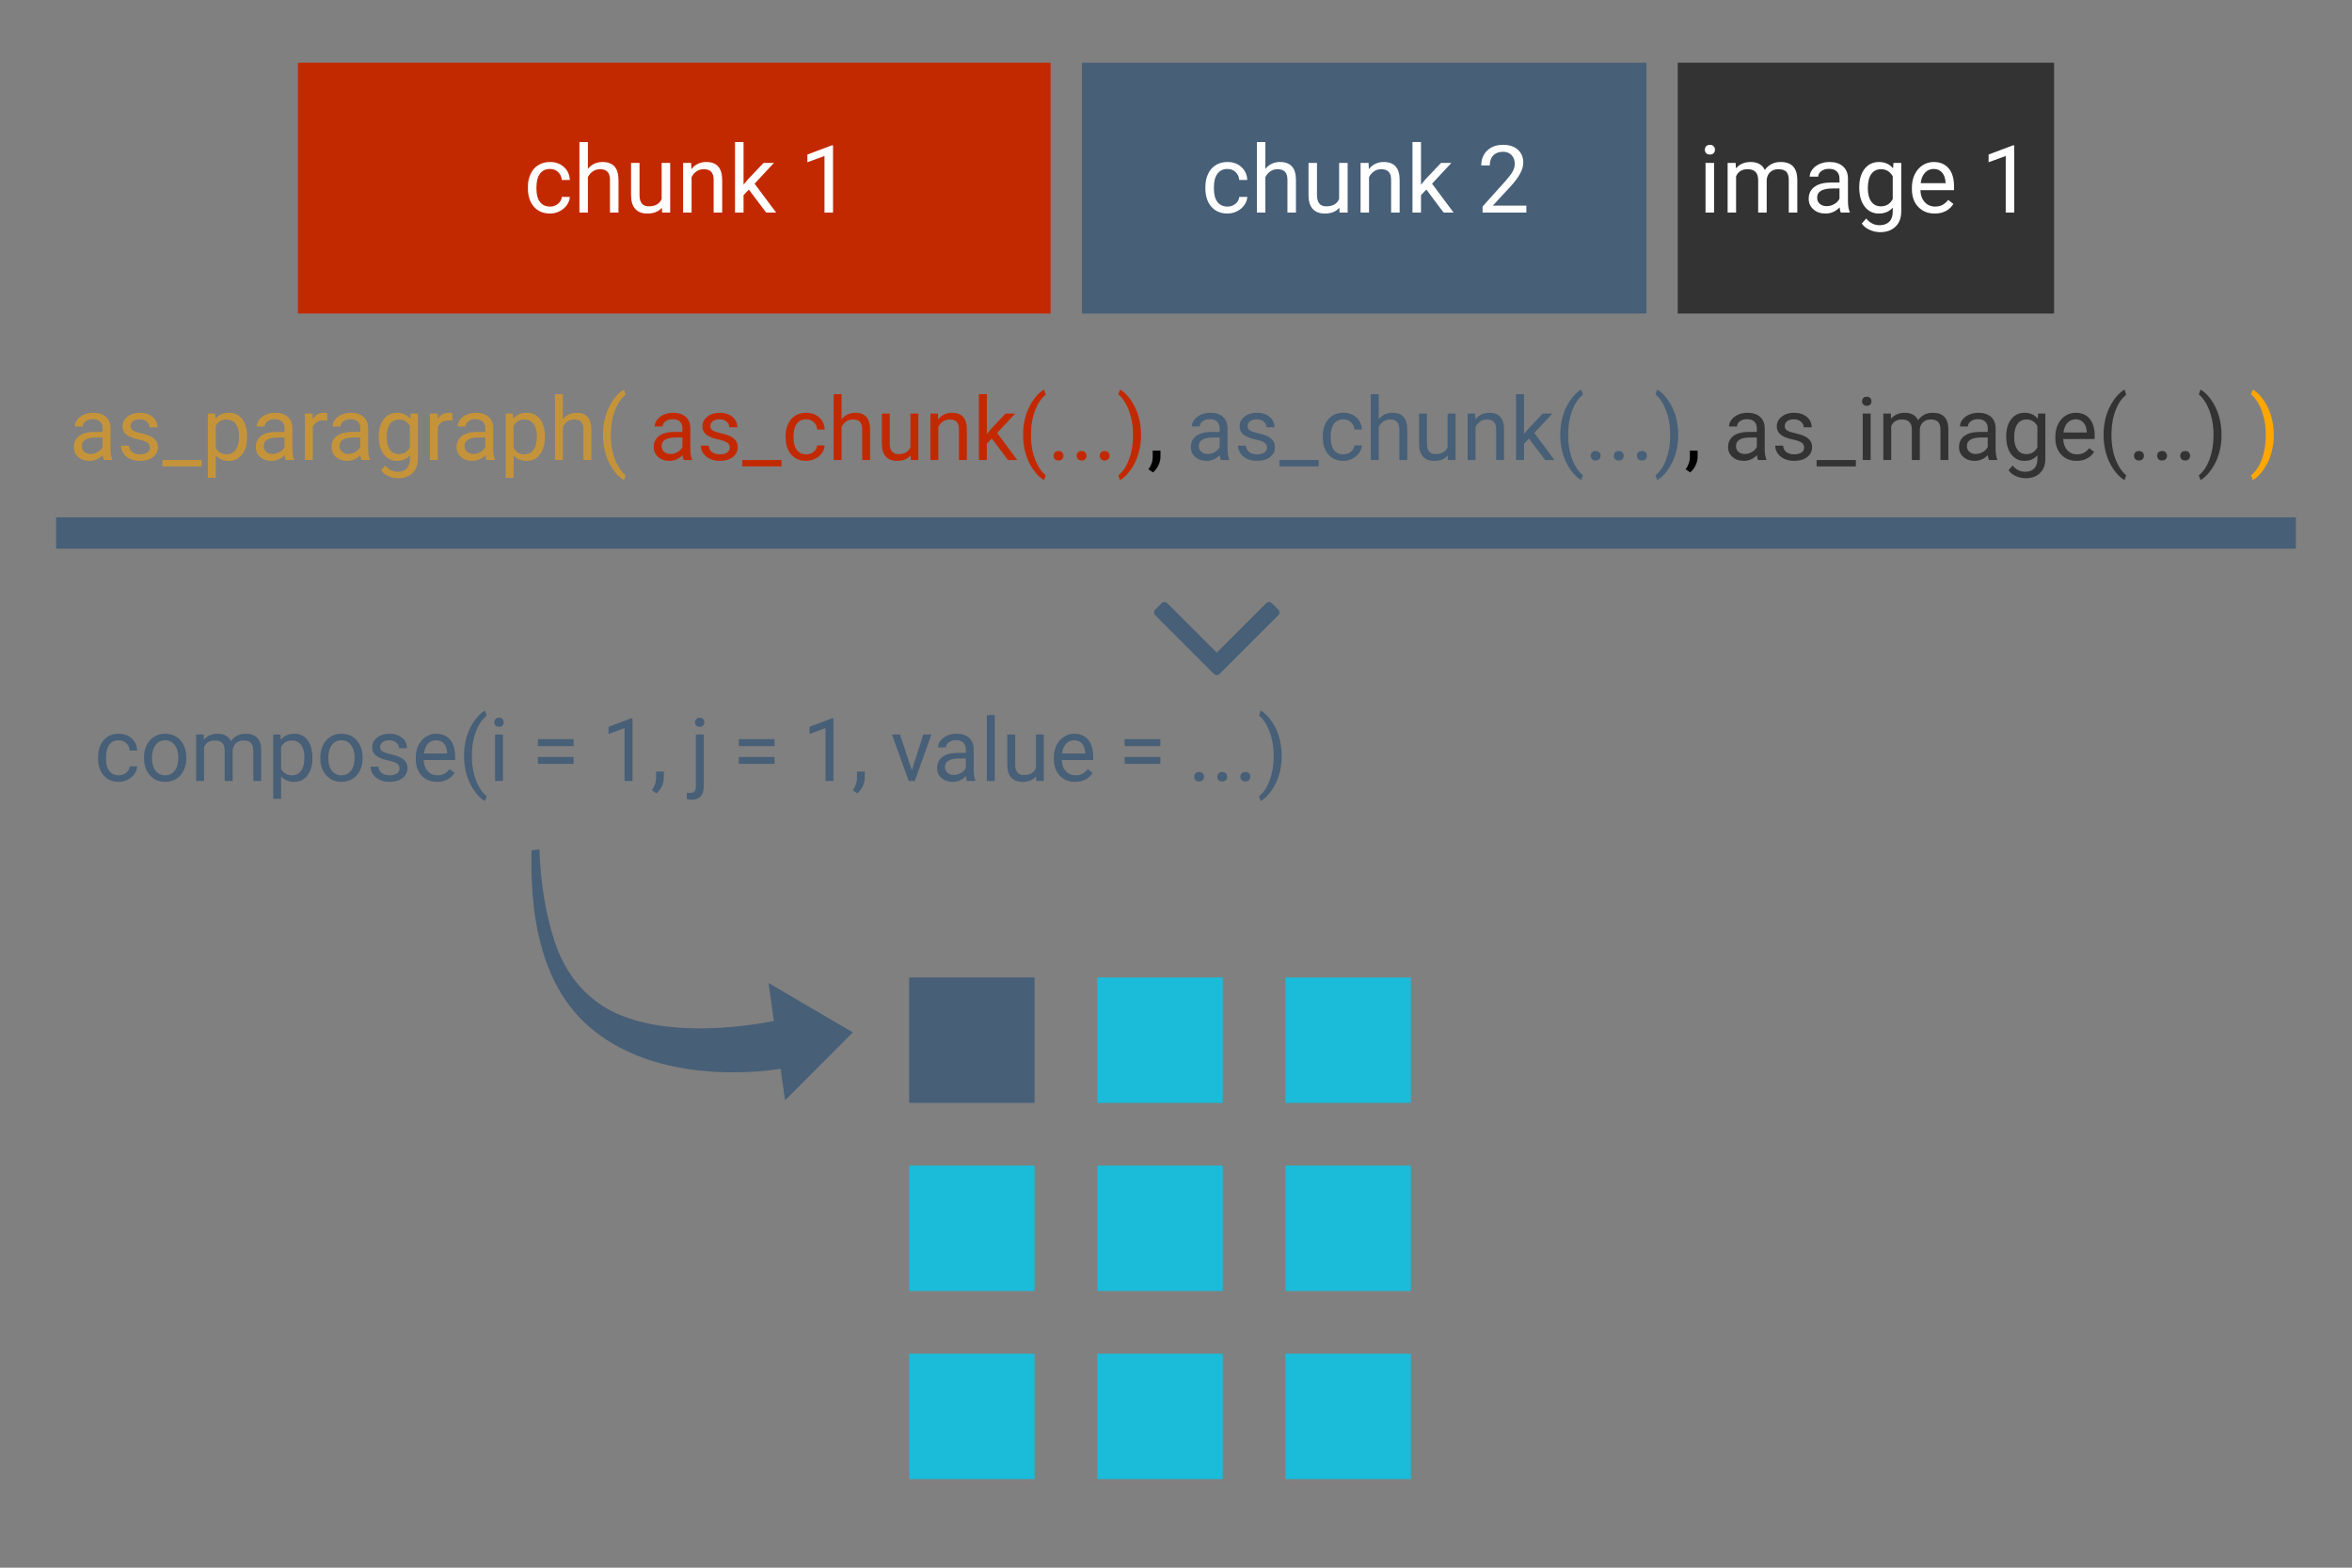 <?xml version="1.0" encoding="utf-8"?>
<svg viewBox="0 0 375 250" xmlns="http://www.w3.org/2000/svg">
  <rect x="0" y="0" width="375" height="250" fill="#808080" stroke="none"/>
  <rect x="47.5" y="10" width="120" height="40" style="fill: rgb(195, 41, 0);"/>
  <rect x="172.5" y="10" width="90" height="40" style="fill: rgb(71, 95, 119);"/>
  <rect x="267.5" y="10" width="60" height="40" style="fill: rgb(51, 51, 51);"/>
  <path d="M 87.701 32.944 C 88.188 32.944 88.611 32.797 88.971 32.504 C 89.331 32.211 89.531 31.844 89.571 31.404 L 90.851 31.404 C 90.831 31.857 90.674 32.291 90.381 32.704 C 90.094 33.111 89.711 33.437 89.231 33.684 C 88.751 33.931 88.241 34.054 87.701 34.054 C 86.628 34.054 85.771 33.694 85.131 32.974 C 84.491 32.254 84.171 31.267 84.171 30.014 L 84.171 29.784 C 84.171 29.017 84.314 28.334 84.601 27.734 C 84.881 27.127 85.288 26.661 85.821 26.334 C 86.348 26.001 86.974 25.834 87.701 25.834 C 88.588 25.834 89.324 26.101 89.911 26.634 C 90.498 27.167 90.811 27.857 90.851 28.704 L 89.571 28.704 C 89.531 28.191 89.338 27.771 88.991 27.444 C 88.644 27.111 88.214 26.944 87.701 26.944 C 87.008 26.944 86.474 27.194 86.101 27.694 C 85.721 28.187 85.531 28.904 85.531 29.844 L 85.531 30.094 C 85.531 31.007 85.718 31.711 86.091 32.204 C 86.471 32.697 87.008 32.944 87.701 32.944 ZM 93.733 22.654 L 93.733 26.934 C 94.333 26.201 95.113 25.834 96.073 25.834 C 97.753 25.834 98.599 26.777 98.613 28.664 L 98.613 33.904 L 97.253 33.904 L 97.253 28.664 C 97.253 28.091 97.123 27.667 96.863 27.394 C 96.609 27.121 96.209 26.984 95.663 26.984 C 95.223 26.984 94.839 27.101 94.513 27.334 C 94.179 27.567 93.919 27.874 93.733 28.254 L 93.733 33.904 L 92.383 33.904 L 92.383 22.654 L 93.733 22.654 ZM 105.564 33.904 L 105.534 33.124 C 105.008 33.744 104.234 34.054 103.214 34.054 C 102.368 34.054 101.724 33.807 101.284 33.314 C 100.838 32.821 100.614 32.094 100.614 31.134 L 100.614 25.984 L 101.964 25.984 L 101.964 31.094 C 101.964 32.301 102.454 32.904 103.434 32.904 C 104.468 32.904 105.154 32.517 105.494 31.744 L 105.494 25.984 L 106.854 25.984 L 106.854 33.904 L 105.564 33.904 ZM 108.913 25.984 L 110.193 25.984 L 110.233 26.974 C 110.84 26.214 111.63 25.834 112.603 25.834 C 114.283 25.834 115.13 26.777 115.143 28.664 L 115.143 33.904 L 113.783 33.904 L 113.783 28.664 C 113.783 28.091 113.653 27.667 113.393 27.394 C 113.14 27.121 112.74 26.984 112.193 26.984 C 111.753 26.984 111.37 27.101 111.043 27.334 C 110.71 27.567 110.45 27.874 110.263 28.254 L 110.263 33.904 L 108.913 33.904 L 108.913 25.984 ZM 122.16 33.904 L 119.4 30.234 L 118.55 31.124 L 118.55 33.904 L 117.19 33.904 L 117.19 22.654 L 118.55 22.654 L 118.55 29.454 L 119.27 28.584 L 121.74 25.984 L 123.39 25.984 L 120.31 29.294 L 123.75 33.904 L 122.16 33.904 ZM 132.816 23.184 L 132.816 33.904 L 131.456 33.904 L 131.456 24.874 L 128.726 25.874 L 128.726 24.644 L 132.606 23.184 L 132.816 23.184 Z" transform="matrix(1, 0, 0, 1, 0, 0)" style="fill: rgb(255, 255, 255); white-space: pre;"/>
  <path d="M 195.715 32.944 C 196.202 32.944 196.625 32.797 196.985 32.504 C 197.345 32.211 197.545 31.844 197.585 31.404 L 198.865 31.404 C 198.845 31.857 198.688 32.291 198.395 32.704 C 198.108 33.111 197.725 33.437 197.245 33.684 C 196.765 33.931 196.255 34.054 195.715 34.054 C 194.642 34.054 193.785 33.694 193.145 32.974 C 192.505 32.254 192.185 31.267 192.185 30.014 L 192.185 29.784 C 192.185 29.017 192.328 28.334 192.615 27.734 C 192.895 27.127 193.302 26.661 193.835 26.334 C 194.362 26.001 194.988 25.834 195.715 25.834 C 196.602 25.834 197.338 26.101 197.925 26.634 C 198.512 27.167 198.825 27.857 198.865 28.704 L 197.585 28.704 C 197.545 28.191 197.352 27.771 197.005 27.444 C 196.658 27.111 196.228 26.944 195.715 26.944 C 195.022 26.944 194.488 27.194 194.115 27.694 C 193.735 28.187 193.545 28.904 193.545 29.844 L 193.545 30.094 C 193.545 31.007 193.732 31.711 194.105 32.204 C 194.485 32.697 195.022 32.944 195.715 32.944 ZM 201.747 22.654 L 201.747 26.934 C 202.347 26.201 203.127 25.834 204.087 25.834 C 205.767 25.834 206.613 26.777 206.627 28.664 L 206.627 33.904 L 205.267 33.904 L 205.267 28.664 C 205.267 28.091 205.137 27.667 204.877 27.394 C 204.623 27.121 204.223 26.984 203.677 26.984 C 203.237 26.984 202.853 27.101 202.527 27.334 C 202.193 27.567 201.933 27.874 201.747 28.254 L 201.747 33.904 L 200.397 33.904 L 200.397 22.654 L 201.747 22.654 ZM 213.578 33.904 L 213.548 33.124 C 213.022 33.744 212.248 34.054 211.228 34.054 C 210.382 34.054 209.738 33.807 209.298 33.314 C 208.852 32.821 208.628 32.094 208.628 31.134 L 208.628 25.984 L 209.978 25.984 L 209.978 31.094 C 209.978 32.301 210.468 32.904 211.448 32.904 C 212.482 32.904 213.168 32.517 213.508 31.744 L 213.508 25.984 L 214.868 25.984 L 214.868 33.904 L 213.578 33.904 ZM 216.927 25.984 L 218.207 25.984 L 218.247 26.974 C 218.854 26.214 219.644 25.834 220.617 25.834 C 222.297 25.834 223.144 26.777 223.157 28.664 L 223.157 33.904 L 221.797 33.904 L 221.797 28.664 C 221.797 28.091 221.667 27.667 221.407 27.394 C 221.154 27.121 220.754 26.984 220.207 26.984 C 219.767 26.984 219.384 27.101 219.057 27.334 C 218.724 27.567 218.464 27.874 218.277 28.254 L 218.277 33.904 L 216.927 33.904 L 216.927 25.984 ZM 230.174 33.904 L 227.414 30.234 L 226.564 31.124 L 226.564 33.904 L 225.204 33.904 L 225.204 22.654 L 226.564 22.654 L 226.564 29.454 L 227.284 28.584 L 229.754 25.984 L 231.404 25.984 L 228.324 29.294 L 231.764 33.904 L 230.174 33.904 ZM 243.36 32.794 L 243.36 33.904 L 236.38 33.904 L 236.38 32.934 L 240.07 28.824 C 240.616 28.204 240.993 27.701 241.2 27.314 C 241.406 26.927 241.51 26.527 241.51 26.114 C 241.51 25.554 241.343 25.097 241.01 24.744 C 240.67 24.384 240.22 24.204 239.66 24.204 C 238.986 24.204 238.463 24.397 238.09 24.784 C 237.716 25.164 237.53 25.697 237.53 26.384 L 236.17 26.384 C 236.17 25.404 236.486 24.611 237.12 24.004 C 237.753 23.397 238.6 23.094 239.66 23.094 C 240.646 23.094 241.43 23.354 242.01 23.874 C 242.583 24.394 242.87 25.087 242.87 25.954 C 242.87 27.001 242.203 28.251 240.87 29.704 L 238.01 32.794 L 243.36 32.794 Z" transform="matrix(1, 0, 0, 1, 0, 0)" style="fill: rgb(255, 255, 255); white-space: pre;"/>
  <path d="M 273.289 25.984 L 273.289 33.904 L 271.929 33.904 L 271.929 25.984 L 273.289 25.984 Z M 271.819 23.874 C 271.819 23.654 271.885 23.471 272.019 23.324 C 272.159 23.171 272.359 23.094 272.619 23.094 C 272.885 23.094 273.085 23.171 273.219 23.324 C 273.359 23.471 273.429 23.654 273.429 23.874 C 273.429 24.094 273.359 24.277 273.219 24.424 C 273.085 24.571 272.885 24.644 272.619 24.644 C 272.359 24.644 272.159 24.571 272.019 24.424 C 271.885 24.277 271.819 24.094 271.819 23.874 ZM 275.449 25.984 L 276.729 25.984 L 276.769 26.854 C 277.349 26.174 278.132 25.834 279.119 25.834 C 280.225 25.834 280.979 26.257 281.379 27.104 C 281.645 26.724 281.989 26.417 282.409 26.184 C 282.829 25.951 283.329 25.834 283.909 25.834 C 285.642 25.834 286.525 26.754 286.559 28.594 L 286.559 33.904 L 285.199 33.904 L 285.199 28.674 C 285.199 28.107 285.072 27.684 284.819 27.404 C 284.559 27.124 284.122 26.984 283.509 26.984 C 283.009 26.984 282.592 27.134 282.259 27.434 C 281.925 27.734 281.732 28.137 281.679 28.644 L 281.679 33.904 L 280.319 33.904 L 280.319 28.714 C 280.319 27.561 279.755 26.984 278.629 26.984 C 277.735 26.984 277.125 27.361 276.799 28.114 L 276.799 33.904 L 275.449 33.904 L 275.449 25.984 ZM 294.916 33.904 L 293.496 33.904 C 293.416 33.751 293.352 33.474 293.306 33.074 C 292.672 33.727 291.919 34.054 291.046 34.054 C 290.266 34.054 289.626 33.831 289.126 33.384 C 288.626 32.944 288.376 32.384 288.376 31.704 C 288.376 30.877 288.689 30.237 289.316 29.784 C 289.942 29.331 290.826 29.104 291.966 29.104 L 293.286 29.104 L 293.286 28.474 C 293.286 28.001 293.142 27.624 292.856 27.344 C 292.576 27.064 292.159 26.924 291.606 26.924 C 291.119 26.924 290.712 27.047 290.386 27.294 C 290.059 27.534 289.896 27.827 289.896 28.174 L 288.536 28.174 C 288.536 27.781 288.676 27.401 288.956 27.034 C 289.236 26.661 289.616 26.367 290.096 26.154 C 290.576 25.941 291.106 25.834 291.686 25.834 C 292.599 25.834 293.312 26.061 293.826 26.514 C 294.346 26.974 294.616 27.604 294.636 28.404 L 294.636 32.054 C 294.636 32.781 294.729 33.357 294.916 33.784 L 294.916 33.904 Z M 291.246 32.874 C 291.672 32.874 292.076 32.764 292.456 32.544 C 292.836 32.324 293.112 32.037 293.286 31.684 L 293.286 30.054 L 292.216 30.054 C 290.556 30.054 289.726 30.541 289.726 31.514 C 289.726 31.941 289.869 32.274 290.156 32.514 C 290.436 32.754 290.799 32.874 291.246 32.874 ZM 296.435 29.874 C 296.435 28.641 296.722 27.657 297.295 26.924 C 297.868 26.197 298.625 25.834 299.565 25.834 C 300.532 25.834 301.285 26.174 301.825 26.854 L 301.895 25.984 L 303.135 25.984 L 303.135 33.714 C 303.135 34.741 302.832 35.547 302.225 36.134 C 301.612 36.727 300.795 37.024 299.775 37.024 C 299.202 37.024 298.642 36.901 298.095 36.654 C 297.548 36.414 297.132 36.081 296.845 35.654 L 297.545 34.844 C 298.125 35.557 298.835 35.914 299.675 35.914 C 300.335 35.914 300.848 35.731 301.215 35.364 C 301.588 34.991 301.775 34.467 301.775 33.794 L 301.775 33.114 C 301.228 33.741 300.488 34.054 299.555 34.054 C 298.622 34.054 297.868 33.681 297.295 32.934 C 296.722 32.187 296.435 31.167 296.435 29.874 Z M 297.805 30.034 C 297.805 30.927 297.985 31.627 298.345 32.134 C 298.712 32.647 299.225 32.904 299.885 32.904 C 300.738 32.904 301.368 32.514 301.775 31.734 L 301.775 28.114 C 301.355 27.361 300.732 26.984 299.905 26.984 C 299.245 26.984 298.728 27.241 298.355 27.754 C 297.988 28.267 297.805 29.027 297.805 30.034 ZM 308.46 34.054 C 307.387 34.054 306.514 33.701 305.84 32.994 C 305.167 32.287 304.83 31.344 304.83 30.164 L 304.83 29.914 C 304.83 29.127 304.98 28.424 305.28 27.804 C 305.58 27.191 306 26.707 306.54 26.354 C 307.08 26.007 307.667 25.834 308.3 25.834 C 309.327 25.834 310.127 26.174 310.7 26.854 C 311.267 27.527 311.55 28.497 311.55 29.764 L 311.55 30.334 L 306.19 30.334 C 306.21 31.114 306.437 31.744 306.87 32.224 C 307.31 32.704 307.867 32.944 308.54 32.944 C 309.014 32.944 309.417 32.847 309.75 32.654 C 310.084 32.454 310.374 32.194 310.62 31.874 L 311.45 32.524 C 310.79 33.544 309.794 34.054 308.46 34.054 Z M 308.3 26.944 C 307.754 26.944 307.294 27.144 306.92 27.544 C 306.547 27.944 306.317 28.501 306.23 29.214 L 310.2 29.214 L 310.2 29.114 C 310.16 28.427 309.974 27.894 309.64 27.514 C 309.314 27.134 308.867 26.944 308.3 26.944 ZM 321.151 23.184 L 321.151 33.904 L 319.791 33.904 L 319.791 24.874 L 317.061 25.874 L 317.061 24.644 L 320.941 23.184 L 321.151 23.184 Z" transform="matrix(1, 0, 0, 1, 0, 0)" style="fill: rgb(255, 255, 255); white-space: pre;"/>
  <path d="M 17.88 73.355 L 16.55 73.355 C 16.477 73.208 16.42 72.948 16.38 72.575 C 15.787 73.188 15.083 73.495 14.27 73.495 C 13.543 73.495 12.947 73.288 12.48 72.875 C 12.013 72.462 11.78 71.938 11.78 71.305 C 11.78 70.532 12.07 69.932 12.65 69.505 C 13.237 69.085 14.06 68.875 15.12 68.875 L 16.36 68.875 L 16.36 68.285 C 16.36 67.845 16.227 67.495 15.96 67.235 C 15.693 66.975 15.303 66.845 14.79 66.845 C 14.337 66.845 13.96 66.958 13.66 67.185 C 13.353 67.412 13.2 67.685 13.2 68.005 L 11.93 68.005 C 11.93 67.638 12.06 67.282 12.32 66.935 C 12.58 66.595 12.933 66.325 13.38 66.125 C 13.833 65.925 14.327 65.825 14.86 65.825 C 15.713 65.825 16.383 66.038 16.87 66.465 C 17.35 66.892 17.6 67.478 17.62 68.225 L 17.62 71.625 C 17.62 72.305 17.707 72.845 17.88 73.245 L 17.88 73.355 Z M 14.45 72.395 C 14.85 72.395 15.227 72.292 15.58 72.085 C 15.94 71.878 16.2 71.612 16.36 71.285 L 16.36 69.765 L 15.36 69.765 C 13.813 69.765 13.04 70.218 13.04 71.125 C 13.04 71.525 13.173 71.835 13.44 72.055 C 13.7 72.282 14.037 72.395 14.45 72.395 ZM 23.905 71.395 C 23.905 71.055 23.779 70.788 23.525 70.595 C 23.265 70.408 22.815 70.245 22.175 70.105 C 21.535 69.972 21.029 69.808 20.655 69.615 C 20.275 69.422 19.995 69.195 19.815 68.935 C 19.635 68.668 19.545 68.352 19.545 67.985 C 19.545 67.378 19.802 66.868 20.315 66.455 C 20.829 66.035 21.485 65.825 22.285 65.825 C 23.119 65.825 23.799 66.042 24.325 66.475 C 24.845 66.908 25.105 67.462 25.105 68.135 L 23.835 68.135 C 23.835 67.788 23.689 67.488 23.395 67.235 C 23.102 66.988 22.732 66.865 22.285 66.865 C 21.825 66.865 21.465 66.965 21.205 67.165 C 20.945 67.365 20.815 67.625 20.815 67.945 C 20.815 68.252 20.935 68.482 21.175 68.635 C 21.415 68.795 21.852 68.945 22.485 69.085 C 23.119 69.225 23.629 69.392 24.015 69.585 C 24.409 69.785 24.699 70.022 24.885 70.295 C 25.079 70.568 25.175 70.905 25.175 71.305 C 25.175 71.965 24.912 72.495 24.385 72.895 C 23.852 73.295 23.165 73.495 22.325 73.495 C 21.732 73.495 21.209 73.388 20.755 73.175 C 20.295 72.968 19.939 72.675 19.685 72.295 C 19.425 71.922 19.295 71.515 19.295 71.075 L 20.555 71.075 C 20.582 71.502 20.752 71.838 21.065 72.085 C 21.385 72.332 21.805 72.455 22.325 72.455 C 22.805 72.455 23.189 72.358 23.475 72.165 C 23.762 71.972 23.905 71.715 23.905 71.395 ZM 32.154 73.355 L 32.154 74.385 L 25.894 74.385 L 25.894 73.355 L 32.154 73.355 ZM 39.39 69.625 L 39.39 69.735 C 39.39 70.862 39.13 71.768 38.61 72.455 C 38.097 73.148 37.4 73.495 36.52 73.495 C 35.62 73.495 34.914 73.208 34.4 72.635 L 34.4 76.195 L 33.14 76.195 L 33.14 65.955 L 34.29 65.955 L 34.35 66.775 C 34.87 66.142 35.587 65.825 36.5 65.825 C 37.387 65.825 38.09 66.158 38.61 66.825 C 39.13 67.498 39.39 68.432 39.39 69.625 Z M 38.12 69.595 C 38.12 68.762 37.944 68.102 37.59 67.615 C 37.23 67.135 36.74 66.895 36.12 66.895 C 35.36 66.895 34.787 67.235 34.4 67.915 L 34.4 71.445 C 34.78 72.118 35.36 72.455 36.14 72.455 C 36.747 72.455 37.227 72.215 37.58 71.735 C 37.94 71.255 38.12 70.542 38.12 69.595 ZM 46.885 73.355 L 45.555 73.355 C 45.482 73.208 45.425 72.948 45.385 72.575 C 44.792 73.188 44.088 73.495 43.275 73.495 C 42.548 73.495 41.952 73.288 41.485 72.875 C 41.018 72.462 40.785 71.938 40.785 71.305 C 40.785 70.532 41.075 69.932 41.655 69.505 C 42.242 69.085 43.065 68.875 44.125 68.875 L 45.365 68.875 L 45.365 68.285 C 45.365 67.845 45.232 67.495 44.965 67.235 C 44.698 66.975 44.308 66.845 43.795 66.845 C 43.342 66.845 42.965 66.958 42.665 67.185 C 42.358 67.412 42.205 67.685 42.205 68.005 L 40.935 68.005 C 40.935 67.638 41.065 67.282 41.325 66.935 C 41.585 66.595 41.938 66.325 42.385 66.125 C 42.838 65.925 43.332 65.825 43.865 65.825 C 44.718 65.825 45.388 66.038 45.875 66.465 C 46.355 66.892 46.605 67.478 46.625 68.225 L 46.625 71.625 C 46.625 72.305 46.712 72.845 46.885 73.245 L 46.885 73.355 Z M 43.455 72.395 C 43.855 72.395 44.232 72.292 44.585 72.085 C 44.945 71.878 45.205 71.612 45.365 71.285 L 45.365 69.765 L 44.365 69.765 C 42.818 69.765 42.045 70.218 42.045 71.125 C 42.045 71.525 42.178 71.835 42.445 72.055 C 42.705 72.282 43.042 72.395 43.455 72.395 ZM 52.18 65.915 L 52.18 67.095 C 51.993 67.062 51.787 67.045 51.56 67.045 C 50.733 67.045 50.17 67.398 49.87 68.105 L 49.87 73.355 L 48.61 73.355 L 48.61 65.955 L 49.84 65.955 L 49.86 66.815 C 50.273 66.155 50.86 65.825 51.62 65.825 C 51.867 65.825 52.053 65.855 52.18 65.915 ZM 58.964 73.355 L 57.634 73.355 C 57.561 73.208 57.504 72.948 57.464 72.575 C 56.871 73.188 56.167 73.495 55.354 73.495 C 54.627 73.495 54.031 73.288 53.564 72.875 C 53.097 72.462 52.864 71.938 52.864 71.305 C 52.864 70.532 53.154 69.932 53.734 69.505 C 54.321 69.085 55.144 68.875 56.204 68.875 L 57.444 68.875 L 57.444 68.285 C 57.444 67.845 57.311 67.495 57.044 67.235 C 56.777 66.975 56.387 66.845 55.874 66.845 C 55.421 66.845 55.044 66.958 54.744 67.185 C 54.437 67.412 54.284 67.685 54.284 68.005 L 53.014 68.005 C 53.014 67.638 53.144 67.282 53.404 66.935 C 53.664 66.595 54.017 66.325 54.464 66.125 C 54.917 65.925 55.411 65.825 55.944 65.825 C 56.797 65.825 57.467 66.038 57.954 66.465 C 58.434 66.892 58.684 67.478 58.704 68.225 L 58.704 71.625 C 58.704 72.305 58.791 72.845 58.964 73.245 L 58.964 73.355 Z M 55.534 72.395 C 55.934 72.395 56.311 72.292 56.664 72.085 C 57.024 71.878 57.284 71.612 57.444 71.285 L 57.444 69.765 L 56.444 69.765 C 54.897 69.765 54.124 70.218 54.124 71.125 C 54.124 71.525 54.257 71.835 54.524 72.055 C 54.784 72.282 55.121 72.395 55.534 72.395 ZM 60.389 69.595 C 60.389 68.442 60.656 67.525 61.189 66.845 C 61.723 66.165 62.429 65.825 63.309 65.825 C 64.209 65.825 64.913 66.142 65.419 66.775 L 65.479 65.955 L 66.629 65.955 L 66.629 73.175 C 66.629 74.135 66.346 74.888 65.779 75.435 C 65.213 75.988 64.453 76.265 63.499 76.265 C 62.966 76.265 62.443 76.152 61.929 75.925 C 61.423 75.698 61.033 75.385 60.759 74.985 L 61.419 74.235 C 61.959 74.902 62.623 75.235 63.409 75.235 C 64.023 75.235 64.503 75.062 64.849 74.715 C 65.189 74.368 65.359 73.882 65.359 73.255 L 65.359 72.615 C 64.853 73.202 64.163 73.495 63.289 73.495 C 62.423 73.495 61.723 73.145 61.189 72.445 C 60.656 71.745 60.389 70.795 60.389 69.595 Z M 61.659 69.735 C 61.659 70.568 61.829 71.225 62.169 71.705 C 62.509 72.178 62.989 72.415 63.609 72.415 C 64.403 72.415 64.986 72.055 65.359 71.335 L 65.359 67.955 C 64.973 67.248 64.393 66.895 63.619 66.895 C 63.006 66.895 62.526 67.135 62.179 67.615 C 61.833 68.095 61.659 68.802 61.659 69.735 ZM 72.114 65.915 L 72.114 67.095 C 71.927 67.062 71.72 67.045 71.494 67.045 C 70.667 67.045 70.104 67.398 69.804 68.105 L 69.804 73.355 L 68.544 73.355 L 68.544 65.955 L 69.774 65.955 L 69.794 66.815 C 70.207 66.155 70.794 65.825 71.554 65.825 C 71.8 65.825 71.987 65.855 72.114 65.915 ZM 78.898 73.355 L 77.568 73.355 C 77.494 73.208 77.438 72.948 77.398 72.575 C 76.804 73.188 76.101 73.495 75.288 73.495 C 74.561 73.495 73.964 73.288 73.498 72.875 C 73.031 72.462 72.798 71.938 72.798 71.305 C 72.798 70.532 73.088 69.932 73.668 69.505 C 74.254 69.085 75.078 68.875 76.138 68.875 L 77.378 68.875 L 77.378 68.285 C 77.378 67.845 77.244 67.495 76.978 67.235 C 76.711 66.975 76.321 66.845 75.808 66.845 C 75.354 66.845 74.978 66.958 74.678 67.185 C 74.371 67.412 74.218 67.685 74.218 68.005 L 72.948 68.005 C 72.948 67.638 73.078 67.282 73.338 66.935 C 73.598 66.595 73.951 66.325 74.398 66.125 C 74.851 65.925 75.344 65.825 75.878 65.825 C 76.731 65.825 77.401 66.038 77.888 66.465 C 78.368 66.892 78.618 67.478 78.638 68.225 L 78.638 71.625 C 78.638 72.305 78.724 72.845 78.898 73.245 L 78.898 73.355 Z M 75.468 72.395 C 75.868 72.395 76.244 72.292 76.598 72.085 C 76.958 71.878 77.218 71.612 77.378 71.285 L 77.378 69.765 L 76.378 69.765 C 74.831 69.765 74.058 70.218 74.058 71.125 C 74.058 71.525 74.191 71.835 74.458 72.055 C 74.718 72.282 75.054 72.395 75.468 72.395 ZM 86.873 69.625 L 86.873 69.735 C 86.873 70.862 86.613 71.768 86.093 72.455 C 85.579 73.148 84.883 73.495 84.003 73.495 C 83.103 73.495 82.396 73.208 81.883 72.635 L 81.883 76.195 L 80.623 76.195 L 80.623 65.955 L 81.773 65.955 L 81.833 66.775 C 82.353 66.142 83.069 65.825 83.983 65.825 C 84.869 65.825 85.573 66.158 86.093 66.825 C 86.613 67.498 86.873 68.432 86.873 69.625 Z M 85.603 69.595 C 85.603 68.762 85.426 68.102 85.073 67.615 C 84.713 67.135 84.223 66.895 83.603 66.895 C 82.843 66.895 82.269 67.235 81.883 67.915 L 81.883 71.445 C 82.263 72.118 82.843 72.455 83.623 72.455 C 84.229 72.455 84.709 72.215 85.063 71.735 C 85.423 71.255 85.603 70.542 85.603 69.595 ZM 89.737 62.855 L 89.737 66.855 C 90.297 66.168 91.027 65.825 91.927 65.825 C 93.487 65.825 94.274 66.705 94.287 68.465 L 94.287 73.355 L 93.027 73.355 L 93.027 68.465 C 93.021 67.932 92.897 67.535 92.657 67.275 C 92.424 67.022 92.054 66.895 91.547 66.895 C 91.134 66.895 90.774 67.005 90.467 67.225 C 90.154 67.445 89.911 67.732 89.737 68.085 L 89.737 73.355 L 88.477 73.355 L 88.477 62.855 L 89.737 62.855 ZM 96.138 69.315 C 96.138 68.288 96.275 67.298 96.548 66.345 C 96.828 65.398 97.242 64.538 97.788 63.765 C 98.335 62.992 98.902 62.445 99.488 62.125 L 99.748 62.955 C 99.082 63.468 98.535 64.248 98.108 65.295 C 97.682 66.342 97.448 67.515 97.408 68.815 L 97.398 69.395 C 97.398 71.155 97.722 72.682 98.368 73.975 C 98.755 74.748 99.215 75.355 99.748 75.795 L 99.488 76.565 C 98.882 76.232 98.302 75.668 97.748 74.875 C 96.675 73.322 96.138 71.468 96.138 69.315 Z" transform="matrix(1, 0, 0, 1, 0, 0)" style="white-space: pre; fill: rgb(197, 148, 58);"/>
  <path d="M 110.329 73.355 L 108.999 73.355 C 108.926 73.208 108.869 72.948 108.829 72.575 C 108.236 73.188 107.533 73.495 106.719 73.495 C 105.993 73.495 105.396 73.288 104.929 72.875 C 104.463 72.462 104.229 71.938 104.229 71.305 C 104.229 70.532 104.519 69.932 105.099 69.505 C 105.686 69.085 106.509 68.875 107.569 68.875 L 108.809 68.875 L 108.809 68.285 C 108.809 67.845 108.676 67.495 108.409 67.235 C 108.143 66.975 107.753 66.845 107.239 66.845 C 106.786 66.845 106.409 66.958 106.109 67.185 C 105.803 67.412 105.649 67.685 105.649 68.005 L 104.379 68.005 C 104.379 67.638 104.509 67.282 104.769 66.935 C 105.029 66.595 105.383 66.325 105.829 66.125 C 106.283 65.925 106.776 65.825 107.309 65.825 C 108.163 65.825 108.833 66.038 109.319 66.465 C 109.799 66.892 110.049 67.478 110.069 68.225 L 110.069 71.625 C 110.069 72.305 110.156 72.845 110.329 73.245 L 110.329 73.355 Z M 106.899 72.395 C 107.299 72.395 107.676 72.292 108.029 72.085 C 108.389 71.878 108.649 71.612 108.809 71.285 L 108.809 69.765 L 107.809 69.765 C 106.263 69.765 105.489 70.218 105.489 71.125 C 105.489 71.525 105.623 71.835 105.889 72.055 C 106.149 72.282 106.486 72.395 106.899 72.395 ZM 116.354 71.395 C 116.354 71.055 116.228 70.788 115.974 70.595 C 115.714 70.408 115.264 70.245 114.624 70.105 C 113.984 69.972 113.478 69.808 113.104 69.615 C 112.724 69.422 112.444 69.195 112.264 68.935 C 112.084 68.668 111.994 68.352 111.994 67.985 C 111.994 67.378 112.251 66.868 112.764 66.455 C 113.278 66.035 113.934 65.825 114.734 65.825 C 115.568 65.825 116.248 66.042 116.774 66.475 C 117.294 66.908 117.554 67.462 117.554 68.135 L 116.284 68.135 C 116.284 67.788 116.138 67.488 115.844 67.235 C 115.551 66.988 115.181 66.865 114.734 66.865 C 114.274 66.865 113.914 66.965 113.654 67.165 C 113.394 67.365 113.264 67.625 113.264 67.945 C 113.264 68.252 113.384 68.482 113.624 68.635 C 113.864 68.795 114.301 68.945 114.934 69.085 C 115.568 69.225 116.078 69.392 116.464 69.585 C 116.858 69.785 117.148 70.022 117.334 70.295 C 117.528 70.568 117.624 70.905 117.624 71.305 C 117.624 71.965 117.361 72.495 116.834 72.895 C 116.301 73.295 115.614 73.495 114.774 73.495 C 114.181 73.495 113.658 73.388 113.204 73.175 C 112.744 72.968 112.388 72.675 112.134 72.295 C 111.874 71.922 111.744 71.515 111.744 71.075 L 113.004 71.075 C 113.031 71.502 113.201 71.838 113.514 72.085 C 113.834 72.332 114.254 72.455 114.774 72.455 C 115.254 72.455 115.638 72.358 115.924 72.165 C 116.211 71.972 116.354 71.715 116.354 71.395 ZM 124.603 73.355 L 124.603 74.385 L 118.343 74.385 L 118.343 73.355 L 124.603 73.355 ZM 128.55 72.455 C 129.003 72.455 129.4 72.318 129.74 72.045 C 130.073 71.772 130.26 71.432 130.3 71.025 L 131.49 71.025 C 131.47 71.445 131.326 71.848 131.06 72.235 C 130.786 72.615 130.426 72.918 129.98 73.145 C 129.533 73.378 129.056 73.495 128.55 73.495 C 127.543 73.495 126.743 73.158 126.15 72.485 C 125.556 71.812 125.26 70.892 125.26 69.725 L 125.26 69.515 C 125.26 68.795 125.393 68.155 125.66 67.595 C 125.92 67.035 126.296 66.598 126.79 66.285 C 127.29 65.978 127.876 65.825 128.55 65.825 C 129.376 65.825 130.063 66.072 130.61 66.565 C 131.163 67.065 131.456 67.712 131.49 68.505 L 130.3 68.505 C 130.26 68.025 130.076 67.632 129.75 67.325 C 129.423 67.018 129.023 66.865 128.55 66.865 C 127.903 66.865 127.403 67.095 127.05 67.555 C 126.696 68.015 126.52 68.685 126.52 69.565 L 126.52 69.805 C 126.52 70.652 126.696 71.305 127.05 71.765 C 127.403 72.225 127.903 72.455 128.55 72.455 ZM 134.178 62.855 L 134.178 66.855 C 134.738 66.168 135.468 65.825 136.368 65.825 C 137.928 65.825 138.714 66.705 138.728 68.465 L 138.728 73.355 L 137.468 73.355 L 137.468 68.465 C 137.461 67.932 137.338 67.535 137.098 67.275 C 136.864 67.022 136.494 66.895 135.988 66.895 C 135.574 66.895 135.214 67.005 134.908 67.225 C 134.594 67.445 134.351 67.732 134.178 68.085 L 134.178 73.355 L 132.918 73.355 L 132.918 62.855 L 134.178 62.855 ZM 145.219 73.355 L 145.189 72.625 C 144.702 73.205 143.982 73.495 143.029 73.495 C 142.235 73.495 141.635 73.265 141.229 72.805 C 140.815 72.345 140.605 71.668 140.599 70.775 L 140.599 65.955 L 141.859 65.955 L 141.859 70.735 C 141.859 71.855 142.315 72.415 143.229 72.415 C 144.195 72.415 144.839 72.055 145.159 71.335 L 145.159 65.955 L 146.419 65.955 L 146.419 73.355 L 145.219 73.355 ZM 148.346 65.955 L 149.536 65.955 L 149.576 66.885 C 150.143 66.178 150.883 65.825 151.796 65.825 C 153.356 65.825 154.143 66.705 154.156 68.465 L 154.156 73.355 L 152.896 73.355 L 152.896 68.465 C 152.89 67.932 152.766 67.535 152.526 67.275 C 152.293 67.022 151.923 66.895 151.416 66.895 C 151.003 66.895 150.643 67.005 150.336 67.225 C 150.023 67.445 149.78 67.732 149.606 68.085 L 149.606 73.355 L 148.346 73.355 L 148.346 65.955 ZM 160.711 73.355 L 158.131 69.935 L 157.341 70.755 L 157.341 73.355 L 156.071 73.355 L 156.071 62.855 L 157.341 62.855 L 157.341 69.205 L 158.021 68.395 L 160.321 65.955 L 161.861 65.955 L 158.981 69.045 L 162.191 73.355 L 160.711 73.355 ZM 163.117 69.315 C 163.117 68.288 163.253 67.298 163.527 66.345 C 163.807 65.398 164.22 64.538 164.767 63.765 C 165.313 62.992 165.88 62.445 166.467 62.125 L 166.727 62.955 C 166.06 63.468 165.513 64.248 165.087 65.295 C 164.66 66.342 164.427 67.515 164.387 68.815 L 164.377 69.395 C 164.377 71.155 164.7 72.682 165.347 73.975 C 165.733 74.748 166.193 75.355 166.727 75.795 L 166.467 76.565 C 165.86 76.232 165.28 75.668 164.727 74.875 C 163.653 73.322 163.117 71.468 163.117 69.315 ZM 167.972 72.695 C 167.972 72.475 168.039 72.292 168.172 72.145 C 168.299 71.998 168.492 71.925 168.752 71.925 C 169.012 71.925 169.209 71.998 169.342 72.145 C 169.482 72.292 169.552 72.475 169.552 72.695 C 169.552 72.902 169.482 73.075 169.342 73.215 C 169.209 73.362 169.012 73.435 168.752 73.435 C 168.492 73.435 168.299 73.362 168.172 73.215 C 168.039 73.075 167.972 72.902 167.972 72.695 ZM 171.656 72.695 C 171.656 72.475 171.723 72.292 171.856 72.145 C 171.983 71.998 172.176 71.925 172.436 71.925 C 172.696 71.925 172.893 71.998 173.026 72.145 C 173.166 72.292 173.236 72.475 173.236 72.695 C 173.236 72.902 173.166 73.075 173.026 73.215 C 172.893 73.362 172.696 73.435 172.436 73.435 C 172.176 73.435 171.983 73.362 171.856 73.215 C 171.723 73.075 171.656 72.902 171.656 72.695 ZM 175.341 72.695 C 175.341 72.475 175.408 72.292 175.541 72.145 C 175.668 71.998 175.861 71.925 176.121 71.925 C 176.381 71.925 176.578 71.998 176.711 72.145 C 176.851 72.292 176.921 72.475 176.921 72.695 C 176.921 72.902 176.851 73.075 176.711 73.215 C 176.578 73.362 176.381 73.435 176.121 73.435 C 175.861 73.435 175.668 73.362 175.541 73.215 C 175.408 73.075 175.341 72.902 175.341 72.695 ZM 181.926 69.385 C 181.926 70.398 181.792 71.372 181.526 72.305 C 181.259 73.238 180.849 74.098 180.296 74.885 C 179.749 75.672 179.176 76.232 178.576 76.565 L 178.306 75.795 C 179.006 75.255 179.569 74.422 179.996 73.295 C 180.422 72.162 180.639 70.905 180.646 69.525 L 180.646 69.305 C 180.646 68.345 180.546 67.455 180.346 66.635 C 180.146 65.808 179.869 65.072 179.516 64.425 C 179.156 63.772 178.752 63.262 178.306 62.895 L 178.576 62.125 C 179.176 62.458 179.749 63.015 180.296 63.795 C 180.836 64.575 181.242 65.432 181.516 66.365 C 181.789 67.305 181.926 68.312 181.926 69.385 Z" transform="matrix(1, 0, 0, 1, 0, 0)" style="white-space: pre; fill: rgb(195, 41, 0);"/>
  <path d="M 183.833 75.335 L 183.113 74.845 C 183.539 74.245 183.763 73.628 183.783 72.995 L 183.783 71.855 L 185.023 71.855 L 185.023 72.845 C 185.023 73.305 184.909 73.768 184.683 74.235 C 184.456 74.695 184.173 75.062 183.833 75.335 Z" transform="matrix(1, 0, 0, 1, 0, 0)" style="white-space: pre;"/>
  <path d="M 195.977 73.355 L 194.647 73.355 C 194.573 73.208 194.517 72.948 194.477 72.575 C 193.883 73.188 193.18 73.495 192.367 73.495 C 191.64 73.495 191.043 73.288 190.577 72.875 C 190.11 72.462 189.877 71.938 189.877 71.305 C 189.877 70.532 190.167 69.932 190.747 69.505 C 191.333 69.085 192.157 68.875 193.217 68.875 L 194.457 68.875 L 194.457 68.285 C 194.457 67.845 194.323 67.495 194.057 67.235 C 193.79 66.975 193.4 66.845 192.887 66.845 C 192.433 66.845 192.057 66.958 191.757 67.185 C 191.45 67.412 191.297 67.685 191.297 68.005 L 190.027 68.005 C 190.027 67.638 190.157 67.282 190.417 66.935 C 190.677 66.595 191.03 66.325 191.477 66.125 C 191.93 65.925 192.423 65.825 192.957 65.825 C 193.81 65.825 194.48 66.038 194.967 66.465 C 195.447 66.892 195.697 67.478 195.717 68.225 L 195.717 71.625 C 195.717 72.305 195.803 72.845 195.977 73.245 L 195.977 73.355 Z M 192.547 72.395 C 192.947 72.395 193.323 72.292 193.677 72.085 C 194.037 71.878 194.297 71.612 194.457 71.285 L 194.457 69.765 L 193.457 69.765 C 191.91 69.765 191.137 70.218 191.137 71.125 C 191.137 71.525 191.27 71.835 191.537 72.055 C 191.797 72.282 192.133 72.395 192.547 72.395 ZM 202.002 71.395 C 202.002 71.055 201.875 70.788 201.622 70.595 C 201.362 70.408 200.912 70.245 200.272 70.105 C 199.632 69.972 199.125 69.808 198.752 69.615 C 198.372 69.422 198.092 69.195 197.912 68.935 C 197.732 68.668 197.642 68.352 197.642 67.985 C 197.642 67.378 197.899 66.868 198.412 66.455 C 198.925 66.035 199.582 65.825 200.382 65.825 C 201.215 65.825 201.895 66.042 202.422 66.475 C 202.942 66.908 203.202 67.462 203.202 68.135 L 201.932 68.135 C 201.932 67.788 201.785 67.488 201.492 67.235 C 201.199 66.988 200.829 66.865 200.382 66.865 C 199.922 66.865 199.562 66.965 199.302 67.165 C 199.042 67.365 198.912 67.625 198.912 67.945 C 198.912 68.252 199.032 68.482 199.272 68.635 C 199.512 68.795 199.949 68.945 200.582 69.085 C 201.215 69.225 201.725 69.392 202.112 69.585 C 202.505 69.785 202.795 70.022 202.982 70.295 C 203.175 70.568 203.272 70.905 203.272 71.305 C 203.272 71.965 203.009 72.495 202.482 72.895 C 201.949 73.295 201.262 73.495 200.422 73.495 C 199.829 73.495 199.305 73.388 198.852 73.175 C 198.392 72.968 198.035 72.675 197.782 72.295 C 197.522 71.922 197.392 71.515 197.392 71.075 L 198.652 71.075 C 198.679 71.502 198.849 71.838 199.162 72.085 C 199.482 72.332 199.902 72.455 200.422 72.455 C 200.902 72.455 201.285 72.358 201.572 72.165 C 201.859 71.972 202.002 71.715 202.002 71.395 ZM 210.251 73.355 L 210.251 74.385 L 203.991 74.385 L 203.991 73.355 L 210.251 73.355 ZM 214.197 72.455 C 214.65 72.455 215.047 72.318 215.387 72.045 C 215.72 71.772 215.907 71.432 215.947 71.025 L 217.137 71.025 C 217.117 71.445 216.974 71.848 216.707 72.235 C 216.434 72.615 216.074 72.918 215.627 73.145 C 215.18 73.378 214.704 73.495 214.197 73.495 C 213.19 73.495 212.39 73.158 211.797 72.485 C 211.204 71.812 210.907 70.892 210.907 69.725 L 210.907 69.515 C 210.907 68.795 211.04 68.155 211.307 67.595 C 211.567 67.035 211.944 66.598 212.437 66.285 C 212.937 65.978 213.524 65.825 214.197 65.825 C 215.024 65.825 215.71 66.072 216.257 66.565 C 216.81 67.065 217.104 67.712 217.137 68.505 L 215.947 68.505 C 215.907 68.025 215.724 67.632 215.397 67.325 C 215.07 67.018 214.67 66.865 214.197 66.865 C 213.55 66.865 213.05 67.095 212.697 67.555 C 212.344 68.015 212.167 68.685 212.167 69.565 L 212.167 69.805 C 212.167 70.652 212.344 71.305 212.697 71.765 C 213.05 72.225 213.55 72.455 214.197 72.455 ZM 219.825 62.855 L 219.825 66.855 C 220.385 66.168 221.115 65.825 222.015 65.825 C 223.575 65.825 224.362 66.705 224.375 68.465 L 224.375 73.355 L 223.115 73.355 L 223.115 68.465 C 223.109 67.932 222.985 67.535 222.745 67.275 C 222.512 67.022 222.142 66.895 221.635 66.895 C 221.222 66.895 220.862 67.005 220.555 67.225 C 220.242 67.445 219.999 67.732 219.825 68.085 L 219.825 73.355 L 218.565 73.355 L 218.565 62.855 L 219.825 62.855 ZM 230.866 73.355 L 230.836 72.625 C 230.349 73.205 229.629 73.495 228.676 73.495 C 227.883 73.495 227.283 73.265 226.876 72.805 C 226.463 72.345 226.253 71.668 226.246 70.775 L 226.246 65.955 L 227.506 65.955 L 227.506 70.735 C 227.506 71.855 227.963 72.415 228.876 72.415 C 229.843 72.415 230.486 72.055 230.806 71.335 L 230.806 65.955 L 232.066 65.955 L 232.066 73.355 L 230.866 73.355 ZM 233.994 65.955 L 235.184 65.955 L 235.224 66.885 C 235.791 66.178 236.531 65.825 237.444 65.825 C 239.004 65.825 239.791 66.705 239.804 68.465 L 239.804 73.355 L 238.544 73.355 L 238.544 68.465 C 238.537 67.932 238.414 67.535 238.174 67.275 C 237.941 67.022 237.571 66.895 237.064 66.895 C 236.651 66.895 236.291 67.005 235.984 67.225 C 235.671 67.445 235.427 67.732 235.254 68.085 L 235.254 73.355 L 233.994 73.355 L 233.994 65.955 ZM 246.359 73.355 L 243.779 69.935 L 242.989 70.755 L 242.989 73.355 L 241.719 73.355 L 241.719 62.855 L 242.989 62.855 L 242.989 69.205 L 243.669 68.395 L 245.969 65.955 L 247.509 65.955 L 244.629 69.045 L 247.839 73.355 L 246.359 73.355 ZM 248.764 69.315 C 248.764 68.288 248.901 67.298 249.174 66.345 C 249.454 65.398 249.868 64.538 250.414 63.765 C 250.961 62.992 251.528 62.445 252.114 62.125 L 252.374 62.955 C 251.708 63.468 251.161 64.248 250.734 65.295 C 250.308 66.342 250.074 67.515 250.034 68.815 L 250.024 69.395 C 250.024 71.155 250.348 72.682 250.994 73.975 C 251.381 74.748 251.841 75.355 252.374 75.795 L 252.114 76.565 C 251.508 76.232 250.928 75.668 250.374 74.875 C 249.301 73.322 248.764 71.468 248.764 69.315 ZM 253.619 72.695 C 253.619 72.475 253.686 72.292 253.819 72.145 C 253.946 71.998 254.139 71.925 254.399 71.925 C 254.659 71.925 254.856 71.998 254.989 72.145 C 255.129 72.292 255.199 72.475 255.199 72.695 C 255.199 72.902 255.129 73.075 254.989 73.215 C 254.856 73.362 254.659 73.435 254.399 73.435 C 254.139 73.435 253.946 73.362 253.819 73.215 C 253.686 73.075 253.619 72.902 253.619 72.695 ZM 257.304 72.695 C 257.304 72.475 257.371 72.292 257.504 72.145 C 257.631 71.998 257.824 71.925 258.084 71.925 C 258.344 71.925 258.541 71.998 258.674 72.145 C 258.814 72.292 258.884 72.475 258.884 72.695 C 258.884 72.902 258.814 73.075 258.674 73.215 C 258.541 73.362 258.344 73.435 258.084 73.435 C 257.824 73.435 257.631 73.362 257.504 73.215 C 257.371 73.075 257.304 72.902 257.304 72.695 ZM 260.989 72.695 C 260.989 72.475 261.055 72.292 261.189 72.145 C 261.315 71.998 261.509 71.925 261.769 71.925 C 262.029 71.925 262.225 71.998 262.359 72.145 C 262.499 72.292 262.569 72.475 262.569 72.695 C 262.569 72.902 262.499 73.075 262.359 73.215 C 262.225 73.362 262.029 73.435 261.769 73.435 C 261.509 73.435 261.315 73.362 261.189 73.215 C 261.055 73.075 260.989 72.902 260.989 72.695 ZM 267.573 69.385 C 267.573 70.398 267.44 71.372 267.173 72.305 C 266.906 73.238 266.496 74.098 265.943 74.885 C 265.396 75.672 264.823 76.232 264.223 76.565 L 263.953 75.795 C 264.653 75.255 265.216 74.422 265.643 73.295 C 266.07 72.162 266.286 70.905 266.293 69.525 L 266.293 69.305 C 266.293 68.345 266.193 67.455 265.993 66.635 C 265.793 65.808 265.516 65.072 265.163 64.425 C 264.803 63.772 264.4 63.262 263.953 62.895 L 264.223 62.125 C 264.823 62.458 265.396 63.015 265.943 63.795 C 266.483 64.575 266.89 65.432 267.163 66.365 C 267.436 67.305 267.573 68.312 267.573 69.385 Z" transform="matrix(1, 0, 0, 1, 0, 0)" style="white-space: pre; fill: rgb(71, 95, 119);"/>
  <path d="M 269.48 75.335 L 268.76 74.845 C 269.187 74.245 269.41 73.628 269.43 72.995 L 269.43 71.855 L 270.67 71.855 L 270.67 72.845 C 270.67 73.305 270.557 73.768 270.33 74.235 C 270.104 74.695 269.82 75.062 269.48 75.335 Z" transform="matrix(1, 0, 0, 1, 0, 0)" style="white-space: pre;"/>
  <path d="M 281.624 73.355 L 280.294 73.355 C 280.221 73.208 280.164 72.948 280.124 72.575 C 279.531 73.188 278.827 73.495 278.014 73.495 C 277.287 73.495 276.691 73.288 276.224 72.875 C 275.757 72.462 275.524 71.938 275.524 71.305 C 275.524 70.532 275.814 69.932 276.394 69.505 C 276.981 69.085 277.804 68.875 278.864 68.875 L 280.104 68.875 L 280.104 68.285 C 280.104 67.845 279.971 67.495 279.704 67.235 C 279.437 66.975 279.047 66.845 278.534 66.845 C 278.081 66.845 277.704 66.958 277.404 67.185 C 277.097 67.412 276.944 67.685 276.944 68.005 L 275.674 68.005 C 275.674 67.638 275.804 67.282 276.064 66.935 C 276.324 66.595 276.677 66.325 277.124 66.125 C 277.577 65.925 278.071 65.825 278.604 65.825 C 279.457 65.825 280.127 66.038 280.614 66.465 C 281.094 66.892 281.344 67.478 281.364 68.225 L 281.364 71.625 C 281.364 72.305 281.451 72.845 281.624 73.245 L 281.624 73.355 Z M 278.194 72.395 C 278.594 72.395 278.971 72.292 279.324 72.085 C 279.684 71.878 279.944 71.612 280.104 71.285 L 280.104 69.765 L 279.104 69.765 C 277.557 69.765 276.784 70.218 276.784 71.125 C 276.784 71.525 276.917 71.835 277.184 72.055 C 277.444 72.282 277.781 72.395 278.194 72.395 ZM 287.649 71.395 C 287.649 71.055 287.523 70.788 287.269 70.595 C 287.009 70.408 286.559 70.245 285.919 70.105 C 285.279 69.972 284.773 69.808 284.399 69.615 C 284.019 69.422 283.739 69.195 283.559 68.935 C 283.379 68.668 283.289 68.352 283.289 67.985 C 283.289 67.378 283.546 66.868 284.059 66.455 C 284.573 66.035 285.229 65.825 286.029 65.825 C 286.863 65.825 287.543 66.042 288.069 66.475 C 288.589 66.908 288.849 67.462 288.849 68.135 L 287.579 68.135 C 287.579 67.788 287.433 67.488 287.139 67.235 C 286.846 66.988 286.476 66.865 286.029 66.865 C 285.569 66.865 285.209 66.965 284.949 67.165 C 284.689 67.365 284.559 67.625 284.559 67.945 C 284.559 68.252 284.679 68.482 284.919 68.635 C 285.159 68.795 285.596 68.945 286.229 69.085 C 286.863 69.225 287.373 69.392 287.759 69.585 C 288.153 69.785 288.443 70.022 288.629 70.295 C 288.823 70.568 288.919 70.905 288.919 71.305 C 288.919 71.965 288.656 72.495 288.129 72.895 C 287.596 73.295 286.909 73.495 286.069 73.495 C 285.476 73.495 284.953 73.388 284.499 73.175 C 284.039 72.968 283.683 72.675 283.429 72.295 C 283.169 71.922 283.039 71.515 283.039 71.075 L 284.299 71.075 C 284.326 71.502 284.496 71.838 284.809 72.085 C 285.129 72.332 285.549 72.455 286.069 72.455 C 286.549 72.455 286.933 72.358 287.219 72.165 C 287.506 71.972 287.649 71.715 287.649 71.395 ZM 295.898 73.355 L 295.898 74.385 L 289.638 74.385 L 289.638 73.355 L 295.898 73.355 ZM 298.255 65.955 L 298.255 73.355 L 296.995 73.355 L 296.995 65.955 L 298.255 65.955 Z M 296.885 63.995 C 296.885 63.788 296.948 63.615 297.075 63.475 C 297.201 63.335 297.388 63.265 297.635 63.265 C 297.881 63.265 298.068 63.335 298.195 63.475 C 298.321 63.615 298.385 63.788 298.385 63.995 C 298.385 64.202 298.321 64.372 298.195 64.505 C 298.068 64.645 297.881 64.715 297.635 64.715 C 297.388 64.715 297.201 64.645 297.075 64.505 C 296.948 64.372 296.885 64.202 296.885 63.995 ZM 300.272 65.955 L 301.472 65.955 L 301.502 66.775 C 302.042 66.142 302.775 65.825 303.702 65.825 C 304.735 65.825 305.439 66.222 305.812 67.015 C 306.059 66.655 306.379 66.365 306.772 66.145 C 307.165 65.932 307.632 65.825 308.172 65.825 C 309.792 65.825 310.615 66.682 310.642 68.395 L 310.642 73.355 L 309.382 73.355 L 309.382 68.475 C 309.382 67.948 309.259 67.552 309.012 67.285 C 308.772 67.025 308.369 66.895 307.802 66.895 C 307.329 66.895 306.939 67.035 306.632 67.315 C 306.319 67.595 306.139 67.972 306.092 68.445 L 306.092 73.355 L 304.822 73.355 L 304.822 68.505 C 304.822 67.432 304.295 66.895 303.242 66.895 C 302.409 66.895 301.839 67.248 301.532 67.955 L 301.532 73.355 L 300.272 73.355 L 300.272 65.955 ZM 318.442 73.355 L 317.112 73.355 C 317.039 73.208 316.982 72.948 316.942 72.575 C 316.349 73.188 315.646 73.495 314.832 73.495 C 314.106 73.495 313.509 73.288 313.042 72.875 C 312.576 72.462 312.342 71.938 312.342 71.305 C 312.342 70.532 312.632 69.932 313.212 69.505 C 313.799 69.085 314.622 68.875 315.682 68.875 L 316.922 68.875 L 316.922 68.285 C 316.922 67.845 316.789 67.495 316.522 67.235 C 316.256 66.975 315.866 66.845 315.352 66.845 C 314.899 66.845 314.522 66.958 314.222 67.185 C 313.916 67.412 313.762 67.685 313.762 68.005 L 312.492 68.005 C 312.492 67.638 312.622 67.282 312.882 66.935 C 313.142 66.595 313.496 66.325 313.942 66.125 C 314.396 65.925 314.889 65.825 315.422 65.825 C 316.276 65.825 316.946 66.038 317.432 66.465 C 317.912 66.892 318.162 67.478 318.182 68.225 L 318.182 71.625 C 318.182 72.305 318.269 72.845 318.442 73.245 L 318.442 73.355 Z M 315.012 72.395 C 315.412 72.395 315.789 72.292 316.142 72.085 C 316.502 71.878 316.762 71.612 316.922 71.285 L 316.922 69.765 L 315.922 69.765 C 314.376 69.765 313.602 70.218 313.602 71.125 C 313.602 71.525 313.736 71.835 314.002 72.055 C 314.262 72.282 314.599 72.395 315.012 72.395 ZM 319.868 69.595 C 319.868 68.442 320.134 67.525 320.668 66.845 C 321.201 66.165 321.908 65.825 322.788 65.825 C 323.688 65.825 324.391 66.142 324.898 66.775 L 324.958 65.955 L 326.108 65.955 L 326.108 73.175 C 326.108 74.135 325.824 74.888 325.258 75.435 C 324.691 75.988 323.931 76.265 322.978 76.265 C 322.444 76.265 321.921 76.152 321.408 75.925 C 320.901 75.698 320.511 75.385 320.238 74.985 L 320.898 74.235 C 321.438 74.902 322.101 75.235 322.888 75.235 C 323.501 75.235 323.981 75.062 324.328 74.715 C 324.668 74.368 324.838 73.882 324.838 73.255 L 324.838 72.615 C 324.331 73.202 323.641 73.495 322.768 73.495 C 321.901 73.495 321.201 73.145 320.668 72.445 C 320.134 71.745 319.868 70.795 319.868 69.595 Z M 321.138 69.735 C 321.138 70.568 321.308 71.225 321.648 71.705 C 321.988 72.178 322.468 72.415 323.088 72.415 C 323.881 72.415 324.464 72.055 324.838 71.335 L 324.838 67.955 C 324.451 67.248 323.871 66.895 323.098 66.895 C 322.484 66.895 322.004 67.135 321.658 67.615 C 321.311 68.095 321.138 68.802 321.138 69.735 ZM 331.092 73.495 C 330.086 73.495 329.269 73.165 328.642 72.505 C 328.016 71.845 327.702 70.965 327.702 69.865 L 327.702 69.625 C 327.702 68.892 327.842 68.238 328.122 67.665 C 328.402 67.085 328.792 66.635 329.292 66.315 C 329.799 65.988 330.346 65.825 330.932 65.825 C 331.892 65.825 332.639 66.142 333.172 66.775 C 333.706 67.408 333.972 68.315 333.972 69.495 L 333.972 70.015 L 328.962 70.015 C 328.982 70.748 329.196 71.338 329.602 71.785 C 330.009 72.232 330.526 72.455 331.152 72.455 C 331.599 72.455 331.979 72.365 332.292 72.185 C 332.599 72.005 332.869 71.765 333.102 71.465 L 333.882 72.065 C 333.262 73.018 332.332 73.495 331.092 73.495 Z M 330.932 66.865 C 330.419 66.865 329.989 67.048 329.642 67.415 C 329.296 67.788 329.082 68.308 329.002 68.975 L 332.712 68.975 L 332.712 68.885 C 332.672 68.245 332.499 67.748 332.192 67.395 C 331.879 67.042 331.459 66.865 330.932 66.865 ZM 335.389 69.315 C 335.389 68.288 335.526 67.298 335.799 66.345 C 336.079 65.398 336.493 64.538 337.039 63.765 C 337.586 62.992 338.153 62.445 338.739 62.125 L 338.999 62.955 C 338.333 63.468 337.786 64.248 337.359 65.295 C 336.933 66.342 336.699 67.515 336.659 68.815 L 336.649 69.395 C 336.649 71.155 336.973 72.682 337.619 73.975 C 338.006 74.748 338.466 75.355 338.999 75.795 L 338.739 76.565 C 338.133 76.232 337.553 75.668 336.999 74.875 C 335.926 73.322 335.389 71.468 335.389 69.315 ZM 340.244 72.695 C 340.244 72.475 340.311 72.292 340.444 72.145 C 340.571 71.998 340.764 71.925 341.024 71.925 C 341.284 71.925 341.481 71.998 341.614 72.145 C 341.754 72.292 341.824 72.475 341.824 72.695 C 341.824 72.902 341.754 73.075 341.614 73.215 C 341.481 73.362 341.284 73.435 341.024 73.435 C 340.764 73.435 340.571 73.362 340.444 73.215 C 340.311 73.075 340.244 72.902 340.244 72.695 ZM 343.929 72.695 C 343.929 72.475 343.996 72.292 344.129 72.145 C 344.256 71.998 344.449 71.925 344.709 71.925 C 344.969 71.925 345.166 71.998 345.299 72.145 C 345.439 72.292 345.509 72.475 345.509 72.695 C 345.509 72.902 345.439 73.075 345.299 73.215 C 345.166 73.362 344.969 73.435 344.709 73.435 C 344.449 73.435 344.256 73.362 344.129 73.215 C 343.996 73.075 343.929 72.902 343.929 72.695 ZM 347.614 72.695 C 347.614 72.475 347.68 72.292 347.814 72.145 C 347.94 71.998 348.134 71.925 348.394 71.925 C 348.654 71.925 348.85 71.998 348.984 72.145 C 349.124 72.292 349.194 72.475 349.194 72.695 C 349.194 72.902 349.124 73.075 348.984 73.215 C 348.85 73.362 348.654 73.435 348.394 73.435 C 348.134 73.435 347.94 73.362 347.814 73.215 C 347.68 73.075 347.614 72.902 347.614 72.695 ZM 354.198 69.385 C 354.198 70.398 354.065 71.372 353.798 72.305 C 353.531 73.238 353.121 74.098 352.568 74.885 C 352.021 75.672 351.448 76.232 350.848 76.565 L 350.578 75.795 C 351.278 75.255 351.841 74.422 352.268 73.295 C 352.695 72.162 352.911 70.905 352.918 69.525 L 352.918 69.305 C 352.918 68.345 352.818 67.455 352.618 66.635 C 352.418 65.808 352.141 65.072 351.788 64.425 C 351.428 63.772 351.025 63.262 350.578 62.895 L 350.848 62.125 C 351.448 62.458 352.021 63.015 352.568 63.795 C 353.108 64.575 353.515 65.432 353.788 66.365 C 354.061 67.305 354.198 68.312 354.198 69.385 Z" transform="matrix(1, 0, 0, 1, 0, 0)" style="white-space: pre; fill: rgb(51, 51, 51);"/>
  <path d="M 362.531 69.385 C 362.531 70.398 362.398 71.372 362.131 72.305 C 361.864 73.238 361.454 74.098 360.901 74.885 C 360.354 75.672 359.781 76.232 359.181 76.565 L 358.911 75.795 C 359.611 75.255 360.174 74.422 360.601 73.295 C 361.028 72.162 361.244 70.905 361.251 69.525 L 361.251 69.305 C 361.251 68.345 361.151 67.455 360.951 66.635 C 360.751 65.808 360.474 65.072 360.121 64.425 C 359.761 63.772 359.358 63.262 358.911 62.895 L 359.181 62.125 C 359.781 62.458 360.354 63.015 360.901 63.795 C 361.441 64.575 361.848 65.432 362.121 66.365 C 362.394 67.305 362.531 68.312 362.531 69.385 Z" transform="matrix(1, 0, 0, 1, 0, 0)" style="white-space: pre; fill: rgb(255, 166, 0);"/>
  <rect x="144.95" y="155.875" width="20" height="20" style="fill: rgb(71, 95, 119);"/>
  <rect x="174.95" y="155.875" width="20" height="20" style="fill: rgb(27, 187, 218);"/>
  <rect x="204.95" y="155.875" width="20" height="20" style="fill: rgb(27, 187, 218);"/>
  <rect x="144.95" y="185.875" width="20" height="20" style="fill: rgb(27, 187, 218);"/>
  <rect x="174.95" y="185.875" width="20" height="20" style="fill: rgb(27, 187, 218);"/>
  <rect x="204.95" y="185.875" width="20" height="20" style="fill: rgb(27, 187, 218);"/>
  <rect x="144.95" y="215.875" width="20" height="20" style="fill: rgb(27, 187, 218);"/>
  <rect x="174.95" y="215.875" width="20" height="20" style="fill: rgb(27, 187, 218);"/>
  <rect x="204.95" y="215.875" width="20" height="20" style="fill: rgb(27, 187, 218);"/>
  <line style="stroke: rgb(71, 95, 119); stroke-width: 5px;" x1="8.95" y1="85" x2="366.05" y2="85"/>
  <path style="clip-rule: evenodd; fill-rule: evenodd; fill: rgb(71, 95, 119);" id="path5" d="M 85.995 135.466 C 86.203 140.765 86.968 145.569 88.334 149.845 C 89.662 153.997 91.809 157.256 95.118 159.75 C 104.706 166.966 123.383 162.804 123.383 162.804 L 122.531 156.751 L 135.968 164.635 L 125.17 175.466 L 124.46 170.435 C 124.46 170.435 105.967 173.849 94.254 164.006 C 87.313 158.174 84.432 148.521 84.745 135.633 C 84.794 135.587 85.617 135.464 85.995 135.466 Z"/>
  <path d="M 203.8 97.202 L 202.798 96.201 C 202.665 96.067 202.511 96 202.337 96 C 202.163 96 202.01 96.067 201.877 96.201 L 194 104.076 L 186.124 96.201 C 185.991 96.067 185.837 96 185.663 96 C 185.489 96 185.336 96.067 185.202 96.201 L 184.201 97.203 C 184.067 97.336 184 97.49 184 97.663 C 184 97.837 184.067 97.991 184.201 98.125 L 193.539 107.463 C 193.673 107.597 193.827 107.663 194 107.663 C 194.174 107.663 194.327 107.597 194.461 107.463 L 203.8 98.125 C 203.934 97.991 204 97.837 204 97.663 C 204 97.49 203.934 97.336 203.8 97.202 Z" style="fill: rgb(71, 95, 119);"/>
  <path d="M 18.934 123.642 C 19.387 123.642 19.784 123.505 20.124 123.232 C 20.457 122.959 20.644 122.619 20.684 122.212 L 21.874 122.212 C 21.854 122.632 21.711 123.035 21.444 123.422 C 21.171 123.802 20.811 124.105 20.364 124.332 C 19.917 124.565 19.441 124.682 18.934 124.682 C 17.927 124.682 17.127 124.345 16.534 123.672 C 15.941 122.999 15.644 122.079 15.644 120.912 L 15.644 120.702 C 15.644 119.982 15.777 119.342 16.044 118.782 C 16.304 118.222 16.681 117.785 17.174 117.472 C 17.674 117.165 18.261 117.012 18.934 117.012 C 19.761 117.012 20.447 117.259 20.994 117.752 C 21.547 118.252 21.841 118.899 21.874 119.692 L 20.684 119.692 C 20.644 119.212 20.461 118.819 20.134 118.512 C 19.807 118.205 19.407 118.052 18.934 118.052 C 18.287 118.052 17.787 118.282 17.434 118.742 C 17.081 119.202 16.904 119.872 16.904 120.752 L 16.904 120.992 C 16.904 121.839 17.081 122.492 17.434 122.952 C 17.787 123.412 18.287 123.642 18.934 123.642 ZM 22.962 120.862 L 22.962 120.772 C 22.962 120.052 23.105 119.402 23.392 118.822 C 23.679 118.242 24.075 117.795 24.582 117.482 C 25.089 117.169 25.669 117.012 26.322 117.012 C 27.329 117.012 28.142 117.359 28.762 118.052 C 29.389 118.752 29.702 119.679 29.702 120.832 L 29.702 120.922 C 29.702 121.642 29.562 122.289 29.282 122.862 C 29.009 123.435 28.615 123.882 28.102 124.202 C 27.589 124.522 26.999 124.682 26.332 124.682 C 25.332 124.682 24.522 124.332 23.902 123.632 C 23.275 122.932 22.962 122.009 22.962 120.862 Z M 24.232 120.922 C 24.232 121.742 24.422 122.402 24.802 122.902 C 25.189 123.395 25.699 123.642 26.332 123.642 C 26.979 123.642 27.489 123.392 27.862 122.892 C 28.242 122.385 28.432 121.679 28.432 120.772 C 28.432 119.965 28.239 119.309 27.852 118.802 C 27.472 118.302 26.962 118.052 26.322 118.052 C 25.695 118.052 25.192 118.299 24.812 118.792 C 24.425 119.292 24.232 120.002 24.232 120.922 ZM 31.276 117.142 L 32.476 117.142 L 32.506 117.962 C 33.046 117.329 33.78 117.012 34.706 117.012 C 35.74 117.012 36.443 117.409 36.816 118.202 C 37.063 117.842 37.383 117.552 37.776 117.332 C 38.17 117.119 38.636 117.012 39.176 117.012 C 40.796 117.012 41.62 117.869 41.646 119.582 L 41.646 124.542 L 40.386 124.542 L 40.386 119.662 C 40.386 119.135 40.263 118.739 40.016 118.472 C 39.776 118.212 39.373 118.082 38.806 118.082 C 38.333 118.082 37.943 118.222 37.636 118.502 C 37.323 118.782 37.143 119.159 37.096 119.632 L 37.096 124.542 L 35.826 124.542 L 35.826 119.692 C 35.826 118.619 35.3 118.082 34.246 118.082 C 33.413 118.082 32.843 118.435 32.536 119.142 L 32.536 124.542 L 31.276 124.542 L 31.276 117.142 ZM 49.807 120.812 L 49.807 120.922 C 49.807 122.049 49.547 122.955 49.027 123.642 C 48.514 124.335 47.817 124.682 46.937 124.682 C 46.037 124.682 45.33 124.395 44.817 123.822 L 44.817 127.382 L 43.557 127.382 L 43.557 117.142 L 44.707 117.142 L 44.767 117.962 C 45.287 117.329 46.004 117.012 46.917 117.012 C 47.804 117.012 48.507 117.345 49.027 118.012 C 49.547 118.685 49.807 119.619 49.807 120.812 Z M 48.537 120.782 C 48.537 119.949 48.36 119.289 48.007 118.802 C 47.647 118.322 47.157 118.082 46.537 118.082 C 45.777 118.082 45.204 118.422 44.817 119.102 L 44.817 122.632 C 45.197 123.305 45.777 123.642 46.557 123.642 C 47.164 123.642 47.644 123.402 47.997 122.922 C 48.357 122.442 48.537 121.729 48.537 120.782 ZM 51.071 120.862 L 51.071 120.772 C 51.071 120.052 51.215 119.402 51.501 118.822 C 51.788 118.242 52.185 117.795 52.691 117.482 C 53.198 117.169 53.778 117.012 54.431 117.012 C 55.438 117.012 56.251 117.359 56.871 118.052 C 57.498 118.752 57.811 119.679 57.811 120.832 L 57.811 120.922 C 57.811 121.642 57.671 122.289 57.391 122.862 C 57.118 123.435 56.725 123.882 56.211 124.202 C 55.698 124.522 55.108 124.682 54.441 124.682 C 53.441 124.682 52.631 124.332 52.011 123.632 C 51.385 122.932 51.071 122.009 51.071 120.862 Z M 52.341 120.922 C 52.341 121.742 52.531 122.402 52.911 122.902 C 53.298 123.395 53.808 123.642 54.441 123.642 C 55.088 123.642 55.598 123.392 55.971 122.892 C 56.351 122.385 56.541 121.679 56.541 120.772 C 56.541 119.965 56.348 119.309 55.961 118.802 C 55.581 118.302 55.071 118.052 54.431 118.052 C 53.805 118.052 53.301 118.299 52.921 118.792 C 52.535 119.292 52.341 120.002 52.341 120.922 ZM 63.696 122.582 C 63.696 122.242 63.569 121.975 63.316 121.782 C 63.056 121.595 62.606 121.432 61.966 121.292 C 61.326 121.159 60.819 120.995 60.446 120.802 C 60.066 120.609 59.786 120.382 59.606 120.122 C 59.426 119.855 59.336 119.539 59.336 119.172 C 59.336 118.565 59.593 118.055 60.106 117.642 C 60.619 117.222 61.276 117.012 62.076 117.012 C 62.909 117.012 63.589 117.229 64.116 117.662 C 64.636 118.095 64.896 118.649 64.896 119.322 L 63.626 119.322 C 63.626 118.975 63.479 118.675 63.186 118.422 C 62.893 118.175 62.523 118.052 62.076 118.052 C 61.616 118.052 61.256 118.152 60.996 118.352 C 60.736 118.552 60.606 118.812 60.606 119.132 C 60.606 119.439 60.726 119.669 60.966 119.822 C 61.206 119.982 61.643 120.132 62.276 120.272 C 62.909 120.412 63.419 120.579 63.806 120.772 C 64.199 120.972 64.489 121.209 64.676 121.482 C 64.869 121.755 64.966 122.092 64.966 122.492 C 64.966 123.152 64.703 123.682 64.176 124.082 C 63.643 124.482 62.956 124.682 62.116 124.682 C 61.523 124.682 60.999 124.575 60.546 124.362 C 60.086 124.155 59.729 123.862 59.476 123.482 C 59.216 123.109 59.086 122.702 59.086 122.262 L 60.346 122.262 C 60.373 122.689 60.543 123.025 60.856 123.272 C 61.176 123.519 61.596 123.642 62.116 123.642 C 62.596 123.642 62.979 123.545 63.266 123.352 C 63.553 123.159 63.696 122.902 63.696 122.582 ZM 69.685 124.682 C 68.678 124.682 67.861 124.352 67.235 123.692 C 66.608 123.032 66.295 122.152 66.295 121.052 L 66.295 120.812 C 66.295 120.079 66.435 119.425 66.715 118.852 C 66.995 118.272 67.385 117.822 67.885 117.502 C 68.391 117.175 68.938 117.012 69.525 117.012 C 70.485 117.012 71.231 117.329 71.765 117.962 C 72.298 118.595 72.565 119.502 72.565 120.682 L 72.565 121.202 L 67.555 121.202 C 67.575 121.935 67.788 122.525 68.195 122.972 C 68.601 123.419 69.118 123.642 69.745 123.642 C 70.191 123.642 70.571 123.552 70.885 123.372 C 71.191 123.192 71.461 122.952 71.695 122.652 L 72.475 123.252 C 71.855 124.205 70.925 124.682 69.685 124.682 Z M 69.525 118.052 C 69.011 118.052 68.581 118.235 68.235 118.602 C 67.888 118.975 67.675 119.495 67.595 120.162 L 71.305 120.162 L 71.305 120.072 C 71.265 119.432 71.091 118.935 70.785 118.582 C 70.471 118.229 70.051 118.052 69.525 118.052 ZM 73.982 120.502 C 73.982 119.475 74.118 118.485 74.392 117.532 C 74.672 116.585 75.085 115.725 75.632 114.952 C 76.178 114.179 76.745 113.632 77.332 113.312 L 77.592 114.142 C 76.925 114.655 76.378 115.435 75.952 116.482 C 75.525 117.529 75.292 118.702 75.252 120.002 L 75.242 120.582 C 75.242 122.342 75.565 123.869 76.212 125.162 C 76.598 125.935 77.058 126.542 77.592 126.982 L 77.332 127.752 C 76.725 127.419 76.145 126.855 75.592 126.062 C 74.518 124.509 73.982 122.655 73.982 120.502 ZM 80.187 117.142 L 80.187 124.542 L 78.927 124.542 L 78.927 117.142 L 80.187 117.142 Z M 78.817 115.182 C 78.817 114.975 78.88 114.802 79.007 114.662 C 79.133 114.522 79.32 114.452 79.567 114.452 C 79.813 114.452 80 114.522 80.127 114.662 C 80.253 114.802 80.317 114.975 80.317 115.182 C 80.317 115.389 80.253 115.559 80.127 115.692 C 80 115.832 79.813 115.902 79.567 115.902 C 79.32 115.902 79.133 115.832 79.007 115.692 C 78.88 115.559 78.817 115.389 78.817 115.182 ZM 91.46 117.872 L 91.46 118.982 L 85.76 118.982 L 85.76 117.872 L 91.46 117.872 Z M 91.46 120.722 L 91.46 121.812 L 85.76 121.812 L 85.76 120.722 L 91.46 120.722 ZM 100.849 114.542 L 100.849 124.542 L 99.579 124.542 L 99.579 116.112 L 97.029 117.052 L 97.029 115.902 L 100.659 114.542 L 100.849 114.542 ZM 104.651 126.522 L 103.931 126.032 C 104.357 125.432 104.581 124.815 104.601 124.182 L 104.601 123.042 L 105.841 123.042 L 105.841 124.032 C 105.841 124.492 105.727 124.955 105.501 125.422 C 105.274 125.882 104.991 126.249 104.651 126.522 ZM 110.945 117.142 L 112.205 117.142 L 112.205 125.392 C 112.205 126.819 111.561 127.532 110.275 127.532 C 109.995 127.532 109.738 127.489 109.505 127.402 L 109.505 126.392 C 109.645 126.432 109.835 126.452 110.075 126.452 C 110.355 126.452 110.571 126.375 110.725 126.222 C 110.871 126.069 110.945 125.802 110.945 125.422 L 110.945 117.142 Z M 110.815 115.182 C 110.815 114.982 110.878 114.812 111.005 114.672 C 111.125 114.525 111.308 114.452 111.555 114.452 C 111.801 114.452 111.988 114.522 112.115 114.662 C 112.241 114.802 112.305 114.975 112.305 115.182 C 112.305 115.389 112.241 115.559 112.115 115.692 C 111.988 115.832 111.801 115.902 111.555 115.902 C 111.308 115.902 111.121 115.832 110.995 115.692 C 110.875 115.559 110.815 115.389 110.815 115.182 ZM 123.493 117.872 L 123.493 118.982 L 117.793 118.982 L 117.793 117.872 L 123.493 117.872 Z M 123.493 120.722 L 123.493 121.812 L 117.793 121.812 L 117.793 120.722 L 123.493 120.722 ZM 132.883 114.542 L 132.883 124.542 L 131.613 124.542 L 131.613 116.112 L 129.063 117.052 L 129.063 115.902 L 132.693 114.542 L 132.883 114.542 ZM 136.684 126.522 L 135.964 126.032 C 136.391 125.432 136.614 124.815 136.634 124.182 L 136.634 123.042 L 137.874 123.042 L 137.874 124.032 C 137.874 124.492 137.761 124.955 137.534 125.422 C 137.307 125.882 137.024 126.249 136.684 126.522 ZM 143.498 117.142 L 145.378 122.822 L 147.208 117.142 L 148.498 117.142 L 145.848 124.542 L 144.888 124.542 L 142.208 117.142 L 143.498 117.142 ZM 155.507 124.542 L 154.177 124.542 C 154.103 124.395 154.047 124.135 154.007 123.762 C 153.413 124.375 152.71 124.682 151.897 124.682 C 151.17 124.682 150.573 124.475 150.107 124.062 C 149.64 123.649 149.407 123.125 149.407 122.492 C 149.407 121.719 149.697 121.119 150.277 120.692 C 150.863 120.272 151.687 120.062 152.747 120.062 L 153.987 120.062 L 153.987 119.472 C 153.987 119.032 153.853 118.682 153.587 118.422 C 153.32 118.162 152.93 118.032 152.417 118.032 C 151.963 118.032 151.587 118.145 151.287 118.372 C 150.98 118.599 150.827 118.872 150.827 119.192 L 149.557 119.192 C 149.557 118.825 149.687 118.469 149.947 118.122 C 150.207 117.782 150.56 117.512 151.007 117.312 C 151.46 117.112 151.953 117.012 152.487 117.012 C 153.34 117.012 154.01 117.225 154.497 117.652 C 154.977 118.079 155.227 118.665 155.247 119.412 L 155.247 122.812 C 155.247 123.492 155.333 124.032 155.507 124.432 L 155.507 124.542 Z M 152.077 123.582 C 152.477 123.582 152.853 123.479 153.207 123.272 C 153.567 123.065 153.827 122.799 153.987 122.472 L 153.987 120.952 L 152.987 120.952 C 151.44 120.952 150.667 121.405 150.667 122.312 C 150.667 122.712 150.8 123.022 151.067 123.242 C 151.327 123.469 151.663 123.582 152.077 123.582 ZM 158.602 114.042 L 158.602 124.542 L 157.342 124.542 L 157.342 114.042 L 158.602 114.042 ZM 165.219 124.542 L 165.189 123.812 C 164.703 124.392 163.983 124.682 163.029 124.682 C 162.236 124.682 161.636 124.452 161.229 123.992 C 160.816 123.532 160.606 122.855 160.599 121.962 L 160.599 117.142 L 161.859 117.142 L 161.859 121.922 C 161.859 123.042 162.316 123.602 163.229 123.602 C 164.196 123.602 164.839 123.242 165.159 122.522 L 165.159 117.142 L 166.419 117.142 L 166.419 124.542 L 165.219 124.542 ZM 171.417 124.682 C 170.41 124.682 169.594 124.352 168.967 123.692 C 168.34 123.032 168.027 122.152 168.027 121.052 L 168.027 120.812 C 168.027 120.079 168.167 119.425 168.447 118.852 C 168.727 118.272 169.117 117.822 169.617 117.502 C 170.124 117.175 170.67 117.012 171.257 117.012 C 172.217 117.012 172.964 117.329 173.497 117.962 C 174.03 118.595 174.297 119.502 174.297 120.682 L 174.297 121.202 L 169.287 121.202 C 169.307 121.935 169.52 122.525 169.927 122.972 C 170.334 123.419 170.85 123.642 171.477 123.642 C 171.924 123.642 172.304 123.552 172.617 123.372 C 172.924 123.192 173.194 122.952 173.427 122.652 L 174.207 123.252 C 173.587 124.205 172.657 124.682 171.417 124.682 Z M 171.257 118.052 C 170.744 118.052 170.314 118.235 169.967 118.602 C 169.62 118.975 169.407 119.495 169.327 120.162 L 173.037 120.162 L 173.037 120.072 C 172.997 119.432 172.824 118.935 172.517 118.582 C 172.204 118.229 171.784 118.052 171.257 118.052 ZM 185.01 117.872 L 185.01 118.982 L 179.31 118.982 L 179.31 117.872 L 185.01 117.872 Z M 185.01 120.722 L 185.01 121.812 L 179.31 121.812 L 179.31 120.722 L 185.01 120.722 ZM 190.399 123.882 C 190.399 123.662 190.466 123.479 190.599 123.332 C 190.726 123.185 190.919 123.112 191.179 123.112 C 191.439 123.112 191.636 123.185 191.769 123.332 C 191.909 123.479 191.979 123.662 191.979 123.882 C 191.979 124.089 191.909 124.262 191.769 124.402 C 191.636 124.549 191.439 124.622 191.179 124.622 C 190.919 124.622 190.726 124.549 190.599 124.402 C 190.466 124.262 190.399 124.089 190.399 123.882 ZM 194.084 123.882 C 194.084 123.662 194.151 123.479 194.284 123.332 C 194.411 123.185 194.604 123.112 194.864 123.112 C 195.124 123.112 195.321 123.185 195.454 123.332 C 195.594 123.479 195.664 123.662 195.664 123.882 C 195.664 124.089 195.594 124.262 195.454 124.402 C 195.321 124.549 195.124 124.622 194.864 124.622 C 194.604 124.622 194.411 124.549 194.284 124.402 C 194.151 124.262 194.084 124.089 194.084 123.882 ZM 197.768 123.882 C 197.768 123.662 197.835 123.479 197.968 123.332 C 198.095 123.185 198.288 123.112 198.548 123.112 C 198.808 123.112 199.005 123.185 199.138 123.332 C 199.278 123.479 199.348 123.662 199.348 123.882 C 199.348 124.089 199.278 124.262 199.138 124.402 C 199.005 124.549 198.808 124.622 198.548 124.622 C 198.288 124.622 198.095 124.549 197.968 124.402 C 197.835 124.262 197.768 124.089 197.768 123.882 ZM 204.353 120.572 C 204.353 121.585 204.22 122.559 203.953 123.492 C 203.686 124.425 203.276 125.285 202.723 126.072 C 202.176 126.859 201.603 127.419 201.003 127.752 L 200.733 126.982 C 201.433 126.442 201.996 125.609 202.423 124.482 C 202.85 123.349 203.066 122.092 203.073 120.712 L 203.073 120.492 C 203.073 119.532 202.973 118.642 202.773 117.822 C 202.573 116.995 202.296 116.259 201.943 115.612 C 201.583 114.959 201.18 114.449 200.733 114.082 L 201.003 113.312 C 201.603 113.645 202.176 114.202 202.723 114.982 C 203.263 115.762 203.67 116.619 203.943 117.552 C 204.216 118.492 204.353 119.499 204.353 120.572 Z" transform="matrix(1, 0, 0, 1, 0, 0)" style="fill: rgb(71, 95, 119); white-space: pre;"/>
</svg>
